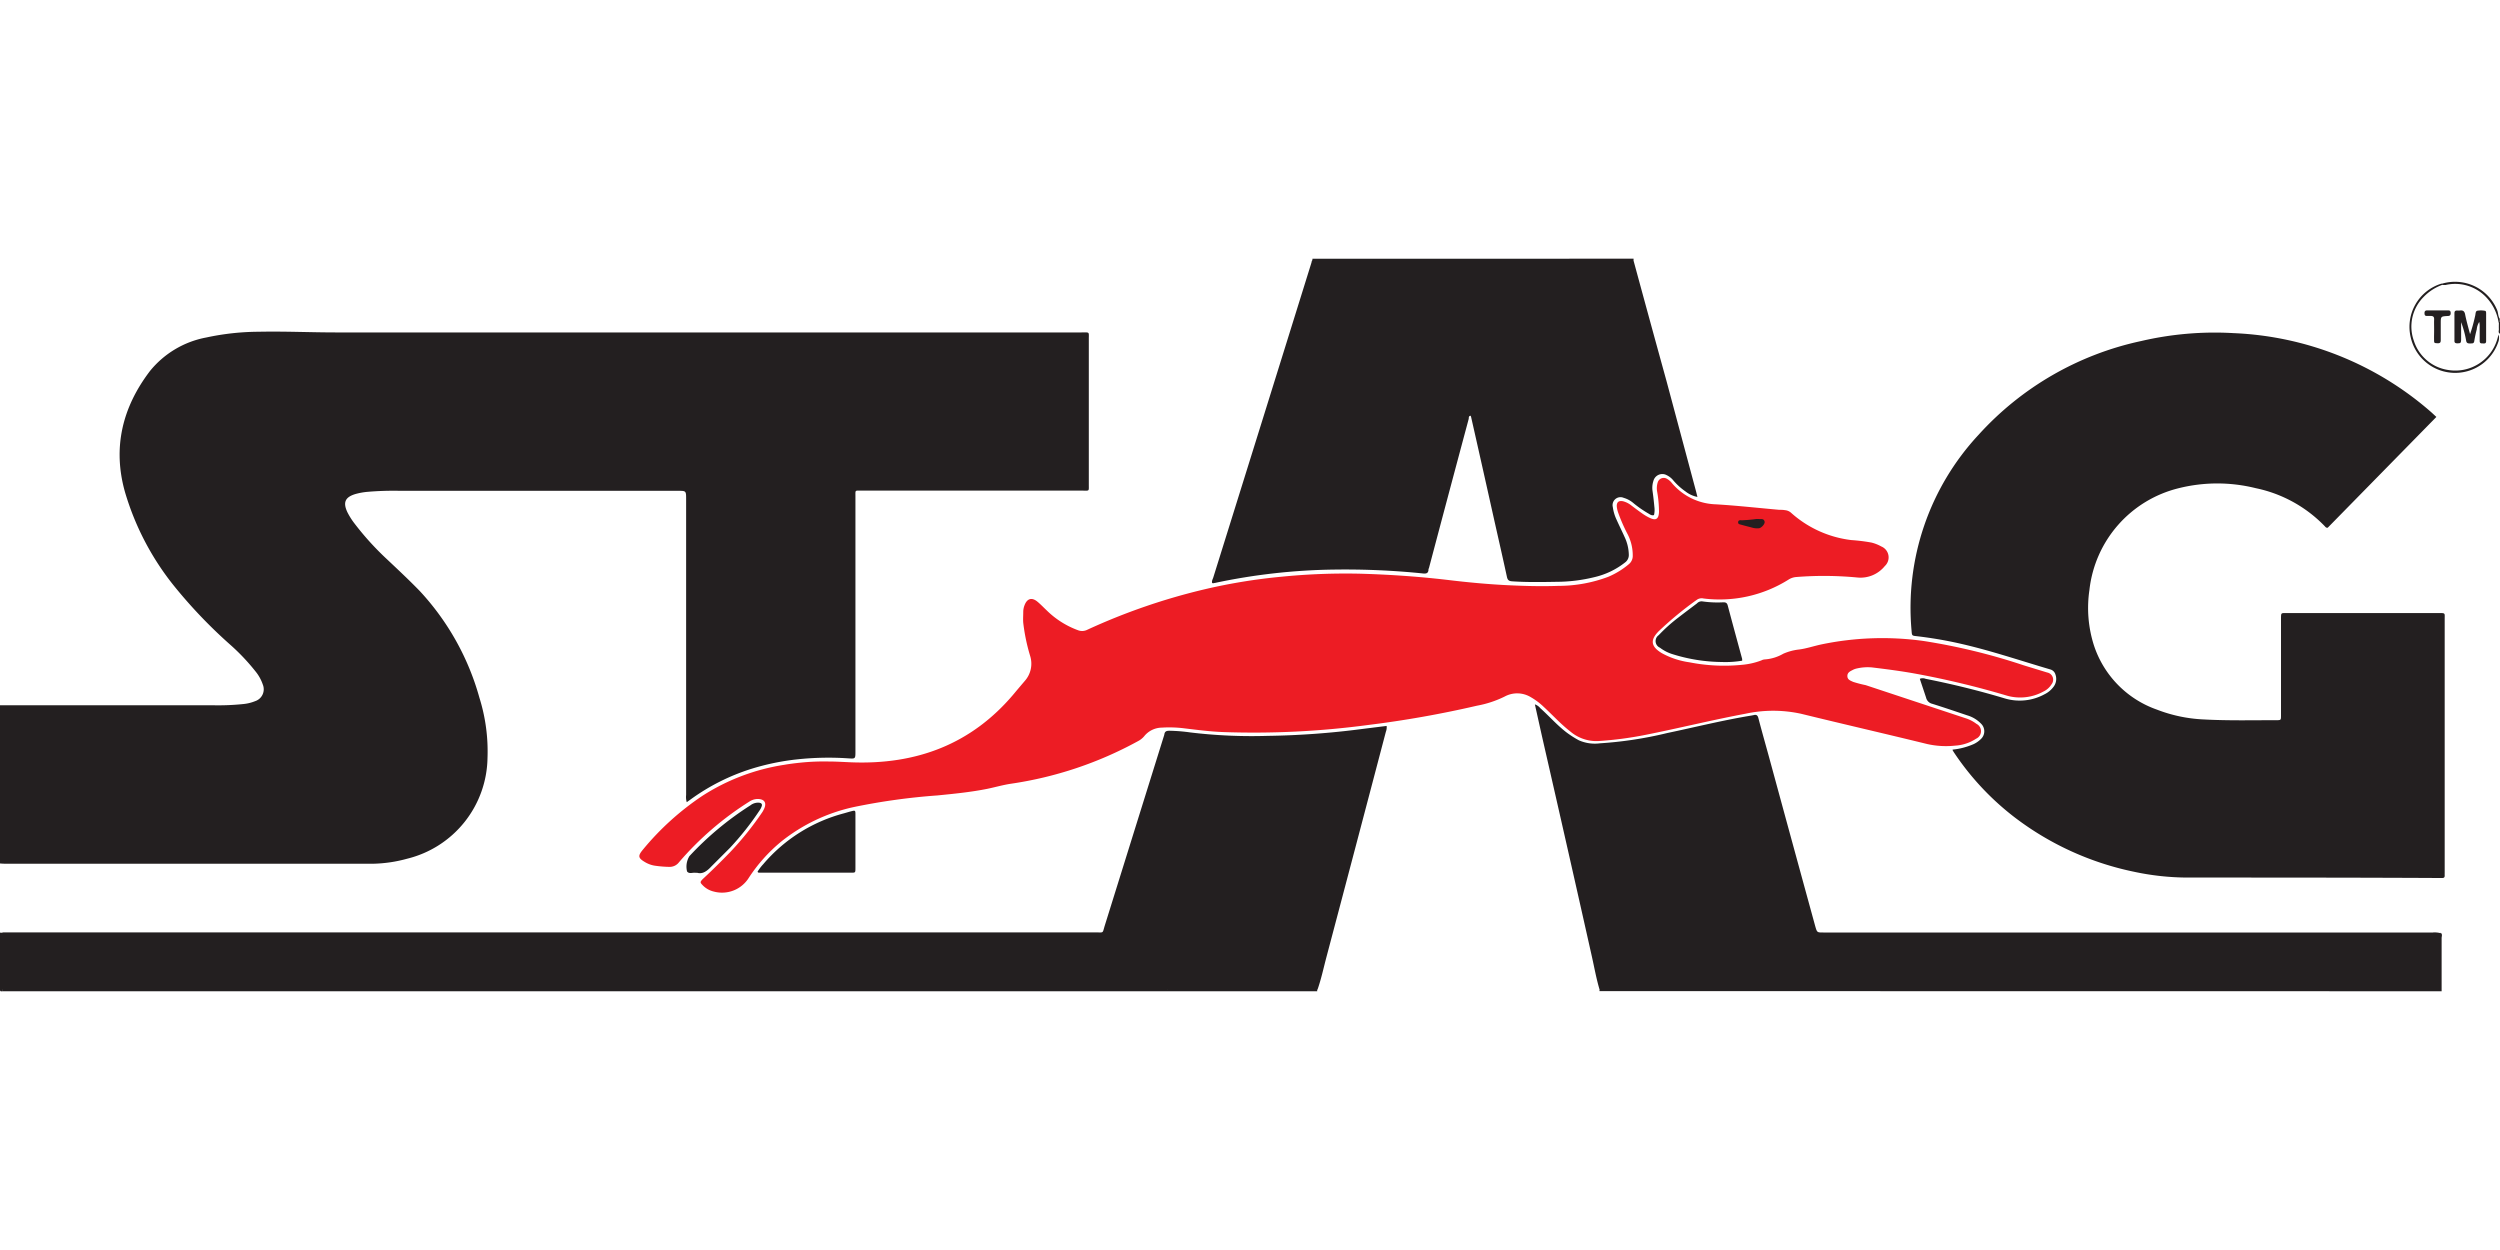 <svg xmlns="http://www.w3.org/2000/svg" viewBox="0 0 400 200"><path d="M132.54,121.84c1.22,0,2.43.08,3.65.13,10.41.41,19.27-2.88,26.07-11,.56-.68,1.13-1.34,1.69-2a4.15,4.15,0,0,0,.88-4,30.2,30.2,0,0,1-1.11-5.31c-.05-.59,0-1.18,0-1.78a3,3,0,0,1,.19-1c.41-1.12,1.17-1.36,2.08-.61.53.44,1,.94,1.5,1.41a14,14,0,0,0,5,3.16,1.83,1.83,0,0,0,1.5-.09,99.44,99.44,0,0,1,18.82-6.48,91.13,91.13,0,0,1,12.28-2,103.41,103.41,0,0,1,12.44-.48c4.72.13,9.42.45,14.1,1,3.32.4,6.64.71,10,.86,2.57.12,5.13.18,7.69.09a22.66,22.66,0,0,0,8-1.45,12.87,12.87,0,0,0,3.27-2,1.7,1.7,0,0,0,.65-1.38,7.44,7.44,0,0,0-.77-3.34,26.19,26.19,0,0,1-1.58-3.6,4,4,0,0,1-.21-1c0-.64.32-.9,1-.77a3.56,3.56,0,0,1,1.33.67c.57.43,1.15.87,1.74,1.28a7.9,7.9,0,0,0,1.12.67c1.06.53,1.52.26,1.57-.91a18.74,18.74,0,0,0-.3-3.26,3.08,3.08,0,0,1,.1-1.48,1,1,0,0,1,1.42-.59,2.79,2.79,0,0,1,.85.72,9.56,9.56,0,0,0,7,3.39c3.39.2,6.78.58,10.16.88.32,0,.63,0,.94.06a1.67,1.67,0,0,1,1,.45,17.55,17.55,0,0,0,9.58,4.33,29.25,29.25,0,0,1,3.24.4,6.27,6.27,0,0,1,1.57.62,1.89,1.89,0,0,1,.57,3.14,5,5,0,0,1-4.4,1.83,56.47,56.47,0,0,0-9.73-.08,2.69,2.69,0,0,0-1.31.44,20.75,20.75,0,0,1-13.55,3,1.34,1.34,0,0,0-1.06.19,56,56,0,0,0-6.08,5c-1.46,1.44-1.32,2.49.46,3.56a12.87,12.87,0,0,0,4.42,1.46,28.55,28.55,0,0,0,8.3.41,11.61,11.61,0,0,0,3.19-.71,1.35,1.35,0,0,1,.53-.16,6.87,6.87,0,0,0,3-.92,8.63,8.63,0,0,1,2.51-.67c1.17-.15,2.31-.54,3.46-.79a47.78,47.78,0,0,1,16.48-.57,98.38,98.38,0,0,1,16,3.89l3.76,1.15a1.17,1.17,0,0,1,.7,1.88,3.08,3.08,0,0,1-1.31,1.17,7.73,7.73,0,0,1-5.81.66,139.19,139.19,0,0,0-14.64-3.52c-2.31-.42-4.63-.72-6.95-1a7.59,7.59,0,0,0-2.42.16,2.52,2.52,0,0,0-.62.21c-.41.22-.92.4-.92,1s.5.74.92.94a18.74,18.74,0,0,0,2,.52l15.91,5.27a5.86,5.86,0,0,1,1.83.93,1.31,1.31,0,0,1-.06,2.37,6.81,6.81,0,0,1-3.35,1.11,13.69,13.69,0,0,1-4.46-.25c-6.73-1.65-13.48-3.2-20.21-4.85a20.87,20.87,0,0,0-8.9,0c-5.35,1-10.62,2.31-15.94,3.37a57.28,57.28,0,0,1-7.6,1,6.45,6.45,0,0,1-4.49-1.55c-1.51-1.17-2.79-2.59-4.19-3.88a10.73,10.73,0,0,0-2.09-1.58,4.2,4.2,0,0,0-4.21-.11,16.75,16.75,0,0,1-4.42,1.46A168.39,168.39,0,0,1,218.88,116a138.15,138.15,0,0,1-23.18,1.13c-2.09-.08-4.17-.35-6.24-.6a19.27,19.27,0,0,0-3.56-.11,3.69,3.69,0,0,0-2.85,1.4,3.27,3.27,0,0,1-1,.78,60.45,60.45,0,0,1-20.32,6.8c-1.26.19-2.49.55-3.75.81-2.63.53-5.3.79-8,1.06a101.36,101.36,0,0,0-13.43,1.87,28.21,28.21,0,0,0-11.49,5.46,25.74,25.74,0,0,0-5.24,5.83,5.05,5.05,0,0,1-5.61,2.22,3.61,3.61,0,0,1-1.77-1c-.45-.46-.45-.52,0-1,1.49-1.38,2.93-2.81,4.35-4.27A50.07,50.07,0,0,0,122,129.9c.07-.11.12-.22.18-.33.58-1.1.16-1.77-1.07-1.73a2.51,2.51,0,0,0-1.22.42,49.67,49.67,0,0,0-11.25,9.7,1.86,1.86,0,0,1-1.51.74,17.68,17.68,0,0,1-2.42-.2,4.39,4.39,0,0,1-1.49-.55c-1.13-.66-1.19-1-.36-2a43.91,43.91,0,0,1,9.56-8.64,33.62,33.62,0,0,1,13-4.93c.86-.15,1.73-.26,2.6-.35A36.87,36.87,0,0,1,132.54,121.84Z" fill="#ed1c24"/><path d="M0,112.84l1.49,0H33.94a38.86,38.86,0,0,0,5.06-.2,6.67,6.67,0,0,0,1.81-.45,2,2,0,0,0,1.24-2.66,6.79,6.79,0,0,0-1.18-2.12,33.54,33.54,0,0,0-4.06-4.28,78.49,78.49,0,0,1-9-9.43,43.5,43.5,0,0,1-7.82-15c-2-7.11-.4-13.55,4-19.33A15.19,15.19,0,0,1,33,54a40.55,40.55,0,0,1,8.36-.92c4.16-.09,8.31.11,12.47.11H173c1.42,0,1.2-.16,1.21,1.17V77.5c0,1.16.13,1-1.07,1H137.77c-1,0-.9-.12-.9.91v40.78c0,1.27,0,1.22-1.25,1.14a46.91,46.91,0,0,0-8,.16,38.35,38.35,0,0,0-7.42,1.53,33.74,33.74,0,0,0-9.66,4.86l-.66.47a2.92,2.92,0,0,1-.1-1.15V79.88c0-1.35,0-1.35-1.32-1.35H64a49.14,49.14,0,0,0-5.15.16,10.7,10.7,0,0,0-2,.36c-1.64.5-2,1.34-1.27,2.9a11.15,11.15,0,0,0,1.15,1.82A45.6,45.6,0,0,0,62,89.56c1.75,1.65,3.51,3.3,5.16,5a41.3,41.3,0,0,1,9.55,17.09A28.68,28.68,0,0,1,78,121.3a16.87,16.87,0,0,1-12.84,16.09,22.08,22.08,0,0,1-5.54.81l-2.25,0h-56c-.46,0-.93,0-1.4-.05Zm186.66,45.44a4,4,0,0,0-1.75-.17H2.49a4.56,4.56,0,0,0-1.94.17.34.34,0,0,0-.16.32h186.4A.25.25,0,0,0,186.67,158.28Zm204,.32c0-2.84,0-5.68,0-8.51,0-.28.18-.62-.16-.85a1.78,1.78,0,0,0-.29,1.34c0,1.81,0,3.62,0,5.44,0,2.21.21,2.08-2.07,2.08H258.33c-.47,0-.94,0-1.41,0a1.19,1.19,0,0,0-1,.3v.18ZM210,41.4a.22.22,0,0,0,0,.18c.51.45,1.13.3,1.71.3h48.74a1.92,1.92,0,0,0,.92-.11l0-.38Zm.75,117.2v-.19a1.56,1.56,0,0,0-1.23-.3q-10.77,0-21.54,0a1.51,1.51,0,0,0-1.23.31v.18Zm180.08-113c.15,0,.31,0,.46,0a6.82,6.82,0,0,1,6.54,2,7.52,7.52,0,0,1,1.95,4c.06.08.12.08.18,0V51c-.29-.42-.23-.94-.42-1.39a7.28,7.28,0,0,0-8.95-4.18C390.62,45.57,390.7,45.63,390.87,45.55ZM.42,158.25c.1-2.75,0-5.49,0-8.24a1,1,0,0,0-.25-.78H0v2.35c0,2.25,0,4.5,0,6.75,0,.38.2.26.39.28a.55.55,0,0,1,0-.18A1,1,0,0,1,.42,158.25ZM399.82,52.69c0,.24-.15.54.18.71V51.52a.37.37,0,0,0-.18,0C399.82,51.91,399.8,52.3,399.82,52.69Zm-87.39,67.37c.08.13.16.27.25.4a43.4,43.4,0,0,0,9.63,10.29,47.22,47.22,0,0,0,19.08,8.72,41.31,41.31,0,0,0,8.73.94c13.35,0,26.69,0,40,.07h.65c.28,0,.39-.13.38-.4s0-.31,0-.47V99c0-.89.14-.92-.92-.91H368.9c-1.07,0-2.13,0-3.19,0-.73,0-.73,0-.75.71v15.65c0,.77,0,.78-.75.78-3.88,0-7.75.09-11.63-.12a23.56,23.56,0,0,1-7.47-1.57A16.27,16.27,0,0,1,335,103.17a19.67,19.67,0,0,1-.69-8.79,18.9,18.9,0,0,1,14.29-16.27,25.47,25.47,0,0,1,12.33,0,21.36,21.36,0,0,1,11,6.05c.12.12.22.31.5.28l17.39-17.73c-.36-.33-.65-.61-.95-.87a51.22,51.22,0,0,0-31.51-12.54,51.84,51.84,0,0,0-14.79,1.27,48.91,48.91,0,0,0-26,15,40.63,40.63,0,0,0-10.72,31.34c.06.8.06.8.83.88,2.14.25,4.27.6,6.37,1.06,5.1,1.11,10,2.79,15,4.26a1.16,1.16,0,0,1,.82.81,2.07,2.07,0,0,1-.24,1.88,3.94,3.94,0,0,1-1.48,1.27,8.29,8.29,0,0,1-6.34.69c-4.18-1.26-8.43-2.3-12.71-3.15a1.24,1.24,0,0,0-.93,0c.33,1,.67,2,1,3a1.32,1.32,0,0,0,1,1c1.88.59,3.74,1.22,5.6,1.85a5,5,0,0,1,2.22,1.35,1.69,1.69,0,0,1-.05,2.44,4.18,4.18,0,0,1-1.14.8,11.23,11.23,0,0,1-3.39.89A1.6,1.6,0,0,0,312.43,120.06Zm-100.26,33.3q4.8-18.13,9.57-36.28a1.9,1.9,0,0,0,.12-.93l-3.94.49a129.67,129.67,0,0,1-15.13,1.1,82.11,82.11,0,0,1-12.34-.55,26.85,26.85,0,0,0-3.35-.27c-.43,0-.73.08-.8.56a2.42,2.42,0,0,1-.1.36q-4.71,15.09-9.42,30.2c-.43,1.37-.1,1.14-1.57,1.14H1.7c-.44,0-.87,0-1.31,0a10.7,10.7,0,0,0-.08,2.59c0,2.2-.11,4.4.07,6.6H210.79C211.36,156.76,211.73,155.05,212.17,153.36ZM209.84,42Q202,67.19,194.13,92.38c-.09.29-.28.56-.19.89.15.11.31,0,.45,0a97.24,97.24,0,0,1,19.23-2.14,122.83,122.83,0,0,1,14.22.64c.46,0,.63-.11.71-.5,0-.12,0-.24.08-.37Q231.78,79,235,67c0-.18,0-.47.29-.48a.65.65,0,0,1,.08.17q1.91,8.44,3.79,16.89c.65,2.89,1.31,5.78,1.94,8.68.1.48.25.71.83.75,2.37.16,4.74.12,7.12.08a25.69,25.69,0,0,0,6.11-.76A12.42,12.42,0,0,0,260,90a1.47,1.47,0,0,0,.61-1.27,6.94,6.94,0,0,0-.67-2.8c-.42-.94-.88-1.86-1.3-2.8a6.88,6.88,0,0,1-.59-2,1.27,1.27,0,0,1,1.73-1.48,4.22,4.22,0,0,1,1.56.84,17.55,17.55,0,0,0,2.3,1.61c.31.17.61.45,1,.31a3.63,3.63,0,0,0,.06-1.31c-.08-.84-.17-1.67-.29-2.51a3.59,3.59,0,0,1,.14-1.66,1.47,1.47,0,0,1,2.11-.91,3.07,3.07,0,0,1,1.09.87,10.42,10.42,0,0,0,1.94,1.75,4.49,4.49,0,0,0,1.9.87c-.09-.35-.15-.61-.22-.88L266.65,61Q264,51.4,261.39,41.78a1.7,1.7,0,0,0-1.17-.19H242.61l-12.73,0H210A.8.8,0,0,0,209.84,42Zm179.47,107.2H291.73c-1,0-1,0-1.29-1q-3.74-13.64-7.45-27.27c-.55-2-1.12-4-1.64-6-.12-.49-.33-.63-.77-.51l-.37.07c-4.53.74-9,1.86-13.47,2.8A62.5,62.5,0,0,1,256,118.93a6.32,6.32,0,0,1-3.38-.48,15.7,15.7,0,0,1-2-1.28c-1.52-1.17-2.77-2.61-4.19-3.88a1.88,1.88,0,0,0-.85-.59c.49,2.19.95,4.29,1.43,6.39Q250.88,136,254.69,153c.41,1.82.73,3.67,1.28,5.46H389.48c.93,0,.94,0,.94-.92q0-4.12,0-8.25A3.82,3.82,0,0,0,389.31,149.19Zm-267.82-9.57h14.7c.67,0,.68,0,.68-.76v-7.39c0-.41,0-.81,0-1.22,0-.6-.05-.62-.66-.46-.39.1-.78.22-1.17.33a25.51,25.51,0,0,0-12.93,8.15,7.3,7.3,0,0,0-.9,1.19A.23.23,0,0,0,121.49,139.62Zm157.24-34.26c-.77-2.83-1.54-5.65-2.29-8.48-.11-.43-.33-.53-.73-.52a17.06,17.06,0,0,1-3.35-.15,1,1,0,0,0-.84.32c-1,.76-2,1.5-3,2.28a26.06,26.06,0,0,0-3.13,2.81,1.15,1.15,0,0,0,.2,2,6.38,6.38,0,0,0,1.9,1,27.09,27.09,0,0,0,8,1.29,16.24,16.24,0,0,0,3.26-.21C278.75,105.54,278.75,105.44,278.73,105.36ZM113.81,138.64c1-1,2-2,3-3a46,46,0,0,0,4.74-6,2.66,2.66,0,0,0,.3-.58c.15-.4,0-.57-.4-.63a2,2,0,0,0-1.39.43,49.57,49.57,0,0,0-9.75,8.12,3.19,3.19,0,0,0-.38,2.45c.34.46.93.13,1.39.22h.25C112.42,139.89,113.13,139.37,113.81,138.64ZM394.42,50.31c-.1-.52-.34-.69-.82-.63a2.46,2.46,0,0,1-.47,0c-.33,0-.42.16-.42.46v4.4c0,.27.11.37.39.39.58,0,.67,0,.68-.66V51.55a16.28,16.28,0,0,1,.81,3c.09.44.4.4.72.4s.53,0,.58-.42c.1-.61.23-1.23.39-1.83a2.63,2.63,0,0,1,.4-1.19,3.17,3.17,0,0,1,.07.8c0,.75,0,1.5,0,2.25,0,.44.29.38.57.39s.46,0,.46-.4c0-1.47,0-2.93,0-4.4,0-.18,0-.42-.23-.43a3.43,3.43,0,0,0-1.2,0c-.3.1-.24.53-.33.83a25.61,25.61,0,0,1-.81,2.92C394.91,52.34,394.62,51.33,394.42,50.31ZM385.72,54a7.29,7.29,0,0,0,14,.74,1.84,1.84,0,0,0,.05-1.2c-.1.34-.15.55-.21.75a7,7,0,0,1-7.84,4.91,6.8,6.8,0,0,1-5.5-4.67,6.72,6.72,0,0,1,1.54-7,7.83,7.83,0,0,1,3.14-2l-.24-.16A7.23,7.23,0,0,0,385.72,54Zm3.73.23c0,.68,0,.66.55.69s.52-.28.52-.65c0-.84,0-1.67,0-2.51,0-1.12,0-1.14,1.09-1.2.34,0,.51-.11.5-.48s-.17-.42-.47-.42h-3.27c-.3,0-.45.11-.45.43s.08.48.42.46c.18,0,.37,0,.55,0,.48,0,.59.18.57.61s0,1,0,1.58S389.44,53.76,389.45,54.25ZM.2,149.23q0,4.11,0,8.21c0,.33-.13.7.17,1q0-4.6,0-9.19Zm278.39-66c-.22,0-.46,0-.49.31s.23.35.43.4c.6.17,1.21.32,1.81.48a2.8,2.8,0,0,0,1.11.1c.43-.08,1-.74.88-1.09-.13-.5-.58-.35-.94-.39H281A23.13,23.13,0,0,1,278.59,83.25Z" fill="#231f20"/></svg>
